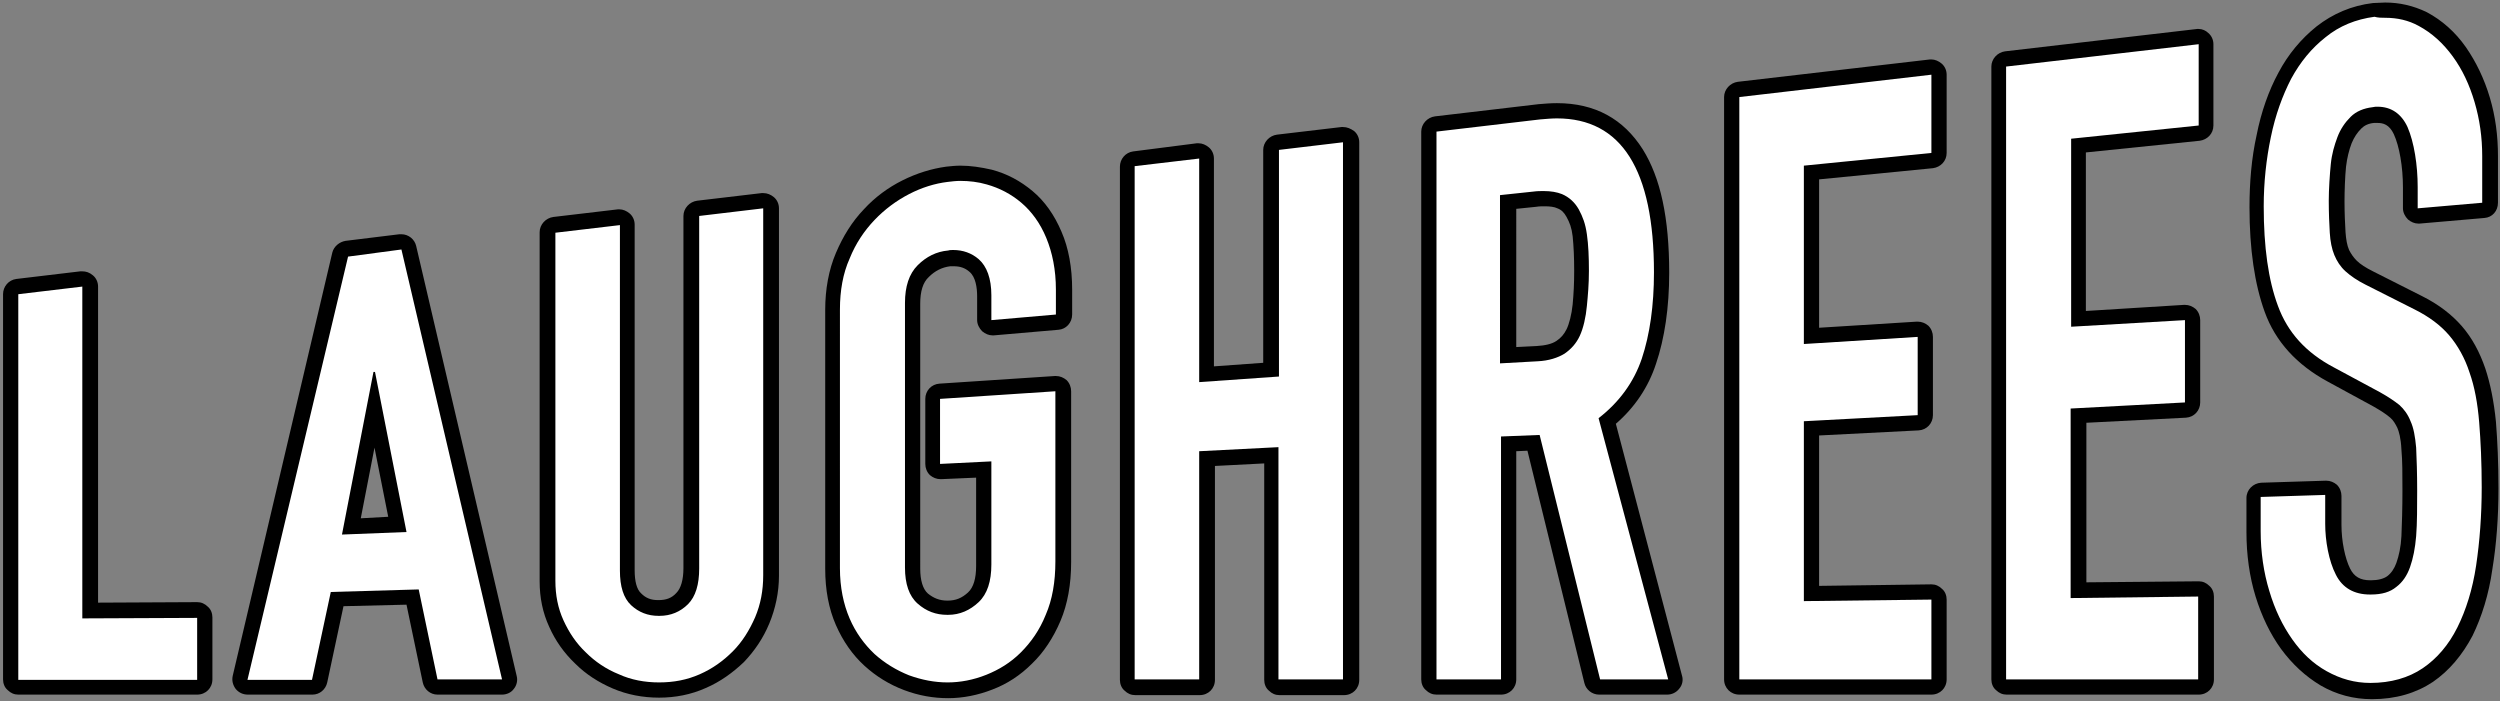 <?xml version="1.0" encoding="utf-8"?>
<!-- Generator: Adobe Illustrator 27.9.1, SVG Export Plug-In . SVG Version: 6.00 Build 0)  -->
<svg version="1.1" id="レイヤー_1" xmlns="http://www.w3.org/2000/svg" xmlns:xlink="http://www.w3.org/1999/xlink" x="0px"
	 y="0px" viewBox="0 0 492 138" style="enable-background:new 0 0 492 138;" xml:space="preserve">
<rect x="0" y="0" width="492" height="138" fill="#808080" stroke="none"/>
<style type="text/css">
	.st0{fill:#FFFFFF;}
</style>
<g>
	<g>
		<g>
			<path class="st0" d="M3.5,135.2c-0.4,0-0.8-0.2-1.1-0.4c-0.3-0.3-0.4-0.7-0.4-1.1V57.9c0-0.8,0.6-1.4,1.3-1.5L16,54.9
				c0.1,0,0.1,0,0.2,0c0.4,0,0.7,0.1,1,0.4c0.3,0.3,0.5,0.7,0.5,1.1v63.8c0,0,21.1-0.1,21.1-0.1c0.4,0,0.8,0.2,1.1,0.4
				c0.3,0.3,0.4,0.7,0.4,1.1v12.2c0,0.8-0.7,1.5-1.5,1.5C38.8,135.2,3.5,135.2,3.5,135.2z"/>
			<path d="M16.2,56.4v65.3l22.6-0.1v12.2l-35.2,0V57.9L16.2,56.4 M16.2,53.4c-0.1,0-0.2,0-0.4,0L3.2,54.9c-1.5,0.2-2.6,1.5-2.6,3
				v75.8c0,0.8,0.3,1.6,0.9,2.1c0.6,0.6,1.3,0.9,2.1,0.9c0,0,0,0,0,0l35.2,0c1.7,0,3-1.3,3-3v-12.2c0-0.8-0.3-1.6-0.9-2.1
				c-0.6-0.6-1.3-0.9-2.1-0.9c0,0,0,0,0,0l-19.5,0.1V56.4c0-0.9-0.4-1.7-1-2.2C17.6,53.6,16.9,53.4,16.2,53.4L16.2,53.4z"/>
		</g>
		<g>
			<path class="st0" d="M86.1,135.2c-0.7,0-1.3-0.5-1.5-1.2l-3.5-16.5l-14.8,0.4L62.8,134c-0.1,0.7-0.8,1.2-1.5,1.2
				c0,0-12.7,0-12.7,0c-0.5,0-0.9-0.2-1.2-0.6c-0.3-0.4-0.4-0.8-0.3-1.3L67,50.1c0.1-0.6,0.7-1.1,1.3-1.1l10.6-1.3
				c0.1,0,0.1,0,0.2,0c0.7,0,1.3,0.5,1.5,1.2l19.8,84.6c0.1,0.4,0,0.9-0.3,1.3s-0.7,0.6-1.2,0.6C98.8,135.2,86.1,135.2,86.1,135.2z
				 M69.2,103.6l9-0.4l-4.5-22.9L69.2,103.6z"/>
			<path d="M79,49.1l19.8,84.6l-12.7,0L82.4,116l-17.3,0.5l-3.7,17.3l-12.7,0l19.8-83.3L79,49.1 M67.3,105.2l12.7-0.5l-6.2-31.5
				l-0.3,0L67.3,105.2 M79,46.1c-0.1,0-0.2,0-0.4,0l-10.6,1.3c-1.2,0.2-2.3,1.1-2.6,2.3L45.8,133c-0.2,0.9,0,1.8,0.6,2.6
				c0.6,0.7,1.4,1.1,2.4,1.1c0,0,0,0,0,0l12.7,0c1.4,0,2.6-1,2.9-2.4l3.2-15l12.4-0.3l3.2,15.3c0.3,1.4,1.5,2.4,2.9,2.4c0,0,0,0,0,0
				l12.7,0c0.9,0,1.8-0.4,2.3-1.1c0.6-0.7,0.8-1.7,0.6-2.5L81.9,48.4C81.6,47.1,80.4,46.1,79,46.1L79,46.1z M71,102l2.7-13.9
				l2.7,13.6L71,102L71,102z"/>
		</g>
		<g>
			<path class="st0" d="M129.7,135.8c-3,0-5.9-0.6-8.5-1.7c-2.6-1.1-5-2.7-7-4.6c-2-1.9-3.6-4.2-4.7-6.7c-1.2-2.6-1.7-5.4-1.7-8.4
				V45.8c0-0.8,0.6-1.4,1.3-1.5l12.7-1.5c0.1,0,0.1,0,0.2,0c0.4,0,0.7,0.1,1,0.4c0.3,0.3,0.5,0.7,0.5,1.1v68c0,2.7,0.6,4.6,1.8,5.7
				c1.2,1.1,2.6,1.7,4.4,1.7l0.1,0c1.8,0,3.3-0.7,4.5-1.9c1.2-1.2,1.8-3.2,1.8-6V42.5c0-0.8,0.6-1.4,1.3-1.5l12.7-1.5
				c0.1,0,0.1,0,0.2,0c0.4,0,0.7,0.1,1,0.4c0.3,0.3,0.5,0.7,0.5,1.1v72.2c0,3.2-0.6,6.1-1.7,8.9c-1.1,2.7-2.7,5.1-4.7,7.2
				c-2,2-4.4,3.7-7,4.8C135.6,135.3,132.7,135.8,129.7,135.8z"/>
			<path d="M150.2,41v72.2c0,3-0.5,5.7-1.6,8.3c-1.1,2.5-2.5,4.8-4.4,6.7c-1.9,1.9-4,3.4-6.5,4.5c-2.5,1.1-5.1,1.6-8,1.6
				c-2.8,0-5.5-0.5-7.9-1.6c-2.5-1-4.7-2.5-6.5-4.3c-1.9-1.8-3.3-3.9-4.4-6.3c-1.1-2.4-1.6-5-1.6-7.8V45.8l12.7-1.5v68
				c0,3.1,0.7,5.4,2.2,6.8c1.5,1.4,3.3,2.1,5.4,2.1c0.1,0,0.1,0,0.2,0c2.2,0,4.1-0.8,5.6-2.3c1.5-1.5,2.2-3.9,2.2-7V42.5L150.2,41
				 M150.2,38c-0.1,0-0.2,0-0.3,0l-12.7,1.5c-1.5,0.2-2.7,1.5-2.7,3v69.3c0,2.3-0.5,4-1.4,4.9c-0.9,1-2,1.4-3.5,1.4l-0.1,0
				c-1.4,0-2.4-0.4-3.3-1.3c-0.9-0.8-1.3-2.4-1.3-4.6v-68c0-0.9-0.4-1.7-1-2.2c-0.6-0.5-1.3-0.8-2-0.8c-0.1,0-0.2,0-0.3,0l-12.7,1.5
				c-1.5,0.2-2.7,1.5-2.7,3v68.7c0,3.2,0.6,6.2,1.9,9c1.2,2.7,2.9,5.1,5.1,7.2c2.1,2.1,4.6,3.7,7.4,4.9c2.8,1.2,5.9,1.8,9.1,1.8
				c3.2,0,6.3-0.6,9.2-1.9c2.8-1.2,5.3-3,7.5-5.1c2.1-2.2,3.8-4.7,5-7.6c1.2-2.9,1.9-6.1,1.9-9.4V41c0-0.9-0.4-1.7-1-2.2
				C151.7,38.3,151,38,150.2,38L150.2,38z"/>
		</g>
		<g>
			<path class="st0" d="M186.5,135.8c-2.7,0-5.5-0.5-8.2-1.5c-2.7-1-5.2-2.6-7.3-4.5c-2.2-2-3.9-4.5-5.3-7.5c-1.3-3-2-6.5-2-10.5
				V60.9c0-3.9,0.7-7.5,2-10.6c1.3-3.1,3.1-5.9,5.2-8.1c2.1-2.2,4.6-4,7.2-5.4c2.7-1.3,5.4-2.2,8.1-2.5c0.9-0.1,1.8-0.2,2.6-0.2
				c1.9,0,3.7,0.2,5.6,0.7c2.7,0.7,5.2,2,7.4,3.9c2.2,1.9,4,4.4,5.3,7.4c1.3,3,2,6.7,2,10.8v4.9c0,0.8-0.6,1.4-1.4,1.5l-12.7,1.1
				c0,0-0.1,0-0.1,0c-0.4,0-0.7-0.1-1-0.4c-0.3-0.3-0.5-0.7-0.5-1.1v-4.8c0-2.8-0.7-4.8-2-5.9c-1.2-1-2.5-1.4-4-1.4
				c-0.3,0-0.6,0-0.9,0c-2,0.2-3.7,1-5.1,2.5c-1.4,1.4-2.1,3.6-2.1,6.4v52.1c0,2.8,0.7,4.8,2,6c1.4,1.2,3,1.8,4.9,1.8l0.2,0
				c2,0,3.6-0.7,5-2c1.4-1.3,2.1-3.4,2.1-6.3V92.4c0,0-8.5,0.4-8.6,0.4c-0.4,0-0.8-0.1-1-0.4c-0.3-0.3-0.5-0.7-0.5-1.1V78.5
				c0-0.8,0.6-1.4,1.4-1.5c0,0,22.8-1.5,22.8-1.5c0.4,0,0.7,0.1,1,0.4c0.3,0.3,0.5,0.7,0.5,1.1v33.5c0,4.2-0.7,7.9-2,11.1
				c-1.3,3.1-3.1,5.8-5.2,7.9c-2.2,2.1-4.6,3.7-7.3,4.7C192,135.3,189.3,135.8,186.5,135.8z"/>
			<path d="M189,35.6c1.7,0,3.5,0.2,5.2,0.7c2.5,0.7,4.8,1.9,6.8,3.6c2,1.7,3.7,4,4.9,6.9c1.2,2.9,1.9,6.3,1.9,10.2v4.9L195.1,63
				v-4.9c0-3.3-0.9-5.7-2.5-7.1c-1.4-1.2-3.1-1.8-5-1.8c-0.3,0-0.7,0-1,0.1c-2.3,0.2-4.3,1.2-6,2.9c-1.7,1.7-2.5,4.2-2.5,7.4v52.1
				c0,3.2,0.8,5.6,2.5,7.1c1.7,1.5,3.6,2.2,5.8,2.2c0.1,0,0.1,0,0.2,0c2.3,0,4.3-0.9,6-2.5c1.7-1.6,2.5-4.1,2.5-7.4V90.8L185,91.3
				V78.5l22.7-1.5v33.5c0,4-0.6,7.5-1.9,10.5c-1.2,3-2.9,5.4-4.9,7.4c-2,2-4.3,3.4-6.8,4.4c-2.5,1-5.1,1.5-7.6,1.5
				c-2.6,0-5.1-0.5-7.6-1.4c-2.5-1-4.8-2.4-6.8-4.2c-2-1.9-3.7-4.2-4.9-7c-1.2-2.8-1.9-6.1-1.9-9.9V60.9c0-3.7,0.6-7.1,1.9-10
				c1.2-3,2.9-5.5,4.9-7.6c2-2.1,4.3-3.8,6.8-5.1c2.5-1.3,5.1-2.1,7.6-2.4C187.3,35.7,188.2,35.6,189,35.6 M189,32.6
				C189,32.6,189,32.6,189,32.6c-0.9,0-1.9,0.1-2.8,0.2c-2.9,0.4-5.8,1.3-8.6,2.7c-2.8,1.4-5.4,3.3-7.6,5.7
				c-2.3,2.4-4.1,5.3-5.5,8.6c-1.4,3.3-2.1,7.1-2.1,11.2v50.9c0,4.2,0.7,7.9,2.1,11.1c1.4,3.2,3.3,5.9,5.6,8
				c2.3,2.1,4.9,3.7,7.8,4.8c2.9,1.1,5.8,1.6,8.7,1.6c2.9,0,5.9-0.6,8.7-1.7c2.9-1.1,5.5-2.8,7.8-5.1c2.3-2.2,4.2-5.1,5.6-8.4
				c1.4-3.3,2.1-7.2,2.1-11.6V77c0-0.8-0.3-1.6-0.9-2.2c-0.6-0.5-1.3-0.8-2.1-0.8c-0.1,0-0.1,0-0.2,0l-22.7,1.5
				c-1.6,0.1-2.8,1.4-2.8,3v12.8c0,0.8,0.3,1.6,0.9,2.2c0.6,0.5,1.3,0.8,2.1,0.8c0,0,0.1,0,0.1,0l6.9-0.3v17.4
				c0,2.4-0.5,4.2-1.6,5.2c-1.2,1.1-2.4,1.6-4,1.6l-0.1,0c-1.5,0-2.7-0.5-3.8-1.4c-1-0.9-1.5-2.6-1.5-4.9V59.8
				c0-2.4,0.5-4.2,1.7-5.3c1.2-1.2,2.6-1.9,4.2-2.1c0.2,0,0.5,0,0.7,0c1.2,0,2.2,0.3,3.1,1.1c1.2,1,1.5,3.1,1.5,4.8V63
				c0,0.8,0.4,1.6,1,2.2c0.6,0.5,1.3,0.8,2,0.8c0.1,0,0.2,0,0.3,0l12.7-1.1c1.5-0.1,2.7-1.4,2.7-3V57c0-4.3-0.7-8.2-2.1-11.4
				c-1.4-3.3-3.3-6-5.7-8c-2.4-2-5-3.4-8-4.2C193,32.9,191,32.6,189,32.6L189,32.6z"/>
		</g>
		<g>
			<path class="st0" d="M223.3,135.2c-0.4,0-0.8-0.2-1.1-0.4c-0.3-0.3-0.4-0.7-0.4-1.1v-101c0-0.8,0.6-1.4,1.3-1.5l12.7-1.5
				c0.1,0,0.1,0,0.2,0c0.4,0,0.7,0.1,1,0.4c0.3,0.3,0.5,0.7,0.5,1.1v42.4l12.7-0.9V29.5c0-0.8,0.6-1.4,1.3-1.5l12.7-1.5
				c0.1,0,0.1,0,0.2,0c0.4,0,0.7,0.1,1,0.4c0.3,0.3,0.5,0.7,0.5,1.1v105.7c0,0.8-0.7,1.5-1.5,1.5c0,0-12.7,0-12.7,0
				c-0.4,0-0.8-0.2-1.1-0.4c-0.3-0.3-0.4-0.7-0.4-1.1V89.6l-12.7,0.7v43.5c0,0.8-0.7,1.5-1.5,1.5C236,135.2,223.3,135.2,223.3,135.2
				z"/>
			<path d="M264.3,28v105.7l-12.7,0V88L236,88.8v44.9l-12.7,0v-101l12.7-1.5v44l15.7-1.1V29.5L264.3,28 M264.3,25
				c-0.1,0-0.2,0-0.3,0l-12.7,1.5c-1.5,0.2-2.7,1.5-2.7,3v41.9l-9.7,0.7V31.2c0-0.9-0.4-1.7-1-2.2c-0.6-0.5-1.3-0.8-2-0.8
				c-0.1,0-0.2,0-0.4,0L223,29.8c-1.5,0.2-2.6,1.5-2.6,3v101c0,0.8,0.3,1.6,0.9,2.1c0.6,0.6,1.3,0.9,2.1,0.9c0,0,0,0,0,0l12.7,0
				c1.7,0,3-1.3,3-3V91.7l9.7-0.5v42.6c0,0.8,0.3,1.6,0.9,2.1c0.6,0.6,1.3,0.9,2.1,0.9c0,0,0,0,0,0l12.7,0c1.7,0,3-1.3,3-3V28
				c0-0.9-0.4-1.7-1-2.2C265.8,25.3,265.1,25,264.3,25L264.3,25z"/>
		</g>
		<g>
			<path class="st0" d="M314.8,135.2c-0.7,0-1.3-0.5-1.5-1.1l-11.5-46.9l-4.9,0.2v46.4c0,0.8-0.7,1.5-1.5,1.5l-12.7,0
				c-0.4,0-0.8-0.2-1.1-0.4c-0.3-0.3-0.4-0.7-0.4-1.1V25.9c0-0.8,0.6-1.4,1.3-1.5L303,22c1.2-0.1,2.4-0.2,3.5-0.2
				c13.7,0,20.6,10.7,20.6,31.8c0,6.7-0.8,12.6-2.5,17.5c-1.6,4.7-4.4,8.6-8.2,11.7l13.4,50.5c0.1,0.4,0,0.9-0.3,1.3
				c-0.3,0.4-0.7,0.6-1.2,0.6L314.8,135.2z M296.9,69.9l5.6-0.3c2-0.1,3.5-0.6,4.6-1.3c1.1-0.7,1.9-1.7,2.5-2.9
				c0.6-1.2,1-3.2,1.3-5.4c0.3-2.2,0.4-4.2,0.4-6.8c0-2.7-0.1-4.9-0.4-7c-0.2-1.9-0.7-3.1-1.4-4.3c-0.6-1.1-1.5-1.9-2.5-2.3
				c-0.8-0.3-1.8-0.5-3-0.5c-0.6,0-1.2,0-1.8,0.1l-5.2,0.6V69.9z"/>
			<path d="M306.4,23.3c12.7,0,19.1,10.1,19.1,30.3c0,6.5-0.8,12.2-2.4,17c-1.6,4.7-4.5,8.6-8.5,11.7l13.7,51.4l-13.4,0L303,85.6
				l-7.6,0.3v47.8l-12.7,0V25.9l20.4-2.4C304.3,23.4,305.4,23.3,306.4,23.3 M295.4,71.5l7.2-0.4c2.2-0.1,4-0.7,5.3-1.5
				c1.3-0.9,2.3-2,3-3.5c0.7-1.5,1.2-3.7,1.4-5.9c0.2-2.1,0.4-4.2,0.4-6.9s-0.1-5.1-0.4-7.2c-0.3-2.1-0.8-3.4-1.6-4.9
				c-0.8-1.4-1.9-2.4-3.3-3c-1-0.4-2.2-0.6-3.6-0.6c-0.6,0-1.3,0-2,0.1l-6.6,0.7V71.5 M306.4,20.3L306.4,20.3
				c-1.2,0-2.4,0.1-3.6,0.2l-20.4,2.4c-1.5,0.2-2.7,1.5-2.7,3v107.8c0,0.8,0.3,1.6,0.9,2.1c0.6,0.6,1.3,0.9,2.1,0.9c0,0,0,0,0,0
				l12.7,0c1.7,0,3-1.3,3-3V88.8l2.2-0.1l11.2,45.7c0.3,1.3,1.5,2.3,2.9,2.3c0,0,0,0,0,0l13.4,0c0.9,0,1.8-0.4,2.4-1.2
				c0.6-0.7,0.8-1.7,0.5-2.6L318,83.4c3.7-3.2,6.4-7.2,7.9-11.8c1.7-5,2.6-11.1,2.6-17.9c0-10.8-1.7-18.7-5.2-24.3
				C319.5,23.4,313.9,20.3,306.4,20.3L306.4,20.3z M298.4,41.1l3.9-0.4c0.6-0.1,1.2-0.1,1.7-0.1c1,0,1.9,0.1,2.5,0.4
				c0.8,0.3,1.3,0.8,1.8,1.7c0.6,1.1,1,2.1,1.2,3.8c0.2,2,0.3,4.2,0.3,6.8c0,2.5-0.1,4.4-0.3,6.6c-0.2,2-0.7,3.9-1.2,4.9
				c-0.5,1-1.1,1.7-2,2.3c-0.9,0.6-2.2,0.9-3.9,1l-4,0.2V41.1L298.4,41.1z"/>
		</g>
		<g>
			<path class="st0" d="M342.3,135.2c-0.8,0-1.5-0.7-1.5-1.5V19.1c0-0.8,0.6-1.4,1.3-1.5l37.8-4.3c0.1,0,0.1,0,0.2,0
				c0.4,0,0.7,0.1,1,0.4c0.3,0.3,0.5,0.7,0.5,1.1v15.4c0,0.8-0.6,1.4-1.4,1.5l-23.7,2.4v32.2c0,0,20.9-1.3,21-1.3
				c0.4,0,0.7,0.1,1,0.4c0.3,0.3,0.5,0.7,0.5,1.1v15.4c0,0.8-0.6,1.5-1.4,1.5l-21,1.1v32.4c0,0,23.6-0.3,23.6-0.3
				c0.4,0,0.8,0.2,1.1,0.4c0.3,0.3,0.4,0.7,0.4,1.1v15.7c0,0.8-0.7,1.5-1.5,1.5H342.3z"/>
			<path d="M380.1,14.7v15.4L355,32.6v35.1l22.4-1.4v15.4L355,82.9v35.4l25.1-0.3v15.7h-37.8V19.1L380.1,14.7 M380.1,11.7
				c-0.1,0-0.2,0-0.3,0L342,16.1c-1.5,0.2-2.7,1.5-2.7,3v114.6c0,1.7,1.3,3,3,3h37.8c1.7,0,3-1.3,3-3V118c0-0.8-0.3-1.6-0.9-2.1
				c-0.6-0.6-1.3-0.9-2.1-0.9c0,0,0,0,0,0l-22.1,0.3V85.7l19.6-1c1.6-0.1,2.8-1.4,2.8-3V66.3c0-0.8-0.3-1.6-0.9-2.2
				c-0.6-0.5-1.3-0.8-2.1-0.8c-0.1,0-0.1,0-0.2,0L358,64.5V35.3l22.4-2.2c1.5-0.2,2.7-1.4,2.7-3V14.7c0-0.9-0.4-1.7-1-2.2
				C381.5,12,380.8,11.7,380.1,11.7L380.1,11.7z"/>
		</g>
		<g>
			<path class="st0" d="M394.9,135.2c-0.4,0-0.8-0.2-1.1-0.4s-0.4-0.7-0.4-1.1V13.1c0-0.8,0.6-1.4,1.3-1.5l37.8-4.4
				c0.1,0,0.1,0,0.2,0c0.4,0,0.7,0.1,1,0.4c0.3,0.3,0.5,0.7,0.5,1.1v16c0,0.8-0.6,1.4-1.3,1.5l-23.8,2.5v34.1c0,0,20.9-1.3,21-1.3
				c0.4,0,0.7,0.1,1,0.4c0.3,0.3,0.5,0.7,0.5,1.1v16.2c0,0.8-0.6,1.5-1.4,1.5l-21,1.1v34.4c0,0,23.6-0.3,23.6-0.3
				c0.4,0,0.8,0.2,1.1,0.4c0.3,0.3,0.4,0.7,0.4,1.1v16.3c0,0.8-0.7,1.5-1.5,1.5L394.9,135.2z"/>
			<path d="M432.7,8.7v16l-25.1,2.6v37L430,63v16.2l-22.5,1.2v37.3l25.1-0.3v16.3l-37.8,0V13.1L432.7,8.7 M432.7,5.7
				c-0.1,0-0.2,0-0.3,0l-37.8,4.4c-1.5,0.2-2.7,1.5-2.7,3v120.6c0,0.8,0.3,1.6,0.9,2.1c0.6,0.6,1.3,0.9,2.1,0.9c0,0,0,0,0,0l37.8,0
				c1.7,0,3-1.3,3-3v-16.3c0-0.8-0.3-1.6-0.9-2.1c-0.6-0.6-1.3-0.9-2.1-0.9c0,0,0,0,0,0l-22.1,0.2V83.2l19.6-1
				c1.6-0.1,2.8-1.4,2.8-3V63c0-0.8-0.3-1.6-0.9-2.2c-0.6-0.5-1.3-0.8-2.1-0.8c-0.1,0-0.1,0-0.2,0l-19.3,1.2V30l22.4-2.3
				c1.5-0.2,2.7-1.4,2.7-3v-16c0-0.9-0.4-1.7-1-2.2C434.1,6,433.4,5.7,432.7,5.7L432.7,5.7z"/>
		</g>
		<g>
			<path class="st0" d="M466.6,136c-3.3,0-6.5-0.9-9.3-2.5c-2.8-1.6-5.3-3.9-7.3-6.7c-2-2.8-3.6-6.1-4.8-9.9
				c-1.2-3.8-1.7-7.9-1.7-12.3v-6.7c0-0.8,0.6-1.5,1.4-1.5c0,0,12.7-0.4,12.7-0.4c0.4,0,0.8,0.2,1,0.4c0.3,0.3,0.5,0.7,0.5,1.1v5.7
				c0,3.4,0.7,7.1,1.9,9.3c1.1,2.1,2.8,3.1,5.4,3.1l0.2,0c1.8,0,3.2-0.4,4.1-1.1c1-0.8,1.7-1.8,2.2-3.2c0.6-1.5,0.9-3.4,1.1-5.7
				c0.1-2.2,0.2-5.7,0.2-8.9c0-3.4-0.1-6.1-0.2-8.3c-0.2-2-0.5-3.6-0.9-4.8c-0.4-1.1-1-1.9-1.8-2.6c-0.9-0.7-2.1-1.5-3.6-2.4
				l-9.1-4.9c-5.8-3.1-9.7-7.4-11.7-12.9c-1.9-5.3-2.9-12-2.9-20.1c0-4.8,0.5-9.5,1.4-13.9c0.9-4.5,2.3-8.5,4.2-11.9
				c1.9-3.5,4.3-6.4,7.2-8.7c2.9-2.4,6.4-3.8,10.3-4.3c0.7-0.1,1.5-0.1,2.2-0.1c2.6,0,5.1,0.6,7.3,1.8c2.8,1.5,5.2,3.7,7.2,6.4
				c2,2.7,3.5,5.9,4.5,9.5c1,3.5,1.6,7.2,1.6,11.1v9.2c0,0.8-0.6,1.4-1.4,1.5l-12.7,1.1c0,0-0.1,0-0.1,0c-0.4,0-0.7-0.1-1-0.4
				c-0.3-0.3-0.5-0.7-0.5-1.1v-4.2c0-4.3-0.7-8.6-1.9-11.2c-1-2.1-2.4-3.1-4.6-3.1c-0.3,0-0.5,0-0.8,0c-1.4,0.1-2.5,0.6-3.4,1.5
				c-1,0.9-1.7,2.1-2.3,3.4c-0.6,1.5-1,3.1-1.2,5c-0.2,2-0.4,5-0.4,7c0,2.5,0.1,4.6,0.2,6.2c0.1,1.6,0.4,2.9,0.8,4
				c0.4,1,1,1.9,1.8,2.6c0.8,0.8,2,1.6,3.6,2.3l9.7,4.9c3,1.5,5.4,3.3,7.3,5.5c1.9,2.2,3.3,4.8,4.3,7.8c1,2.9,1.7,6.3,2,10.2
				c0.3,3.8,0.5,8.1,0.5,12.9c0,5.6-0.4,10.9-1.1,15.7c-0.8,4.9-2,9.1-3.8,12.6c-1.8,3.6-4.2,6.5-7.3,8.6
				C474.7,135,471,136,466.6,136z"/>
			<path d="M469.4,3.5c2.4,0,4.6,0.5,6.6,1.6c2.6,1.4,4.8,3.4,6.7,6c1.9,2.6,3.3,5.6,4.3,9c1,3.4,1.5,6.9,1.5,10.6v9.2L475.8,41
				v-4.2c0-4.3-0.7-8.8-2-11.8c-1.2-2.6-3.2-4-5.9-4c-0.3,0-0.6,0-1,0.1c-1.7,0.2-3.2,0.8-4.3,1.9c-1.1,1.1-2,2.4-2.6,4
				c-0.6,1.6-1.1,3.3-1.3,5.3c-0.2,2-0.4,5-0.4,7.2c0,2.5,0.1,4.6,0.2,6.3c0.1,1.7,0.4,3.2,0.9,4.4c0.5,1.2,1.2,2.3,2.2,3.2
				c1,0.9,2.3,1.8,3.9,2.6l9.7,4.9c2.8,1.4,5.1,3.1,6.8,5.1c1.7,2,3.1,4.5,4,7.3c1,2.8,1.6,6.1,1.9,9.8c0.3,3.7,0.5,8,0.5,12.8
				c0,5.5-0.4,10.7-1.1,15.4c-0.7,4.7-2,8.8-3.7,12.2c-1.7,3.4-4,6.1-6.8,8c-2.8,1.9-6.3,2.9-10.3,2.9c-3.1,0-5.9-0.8-8.6-2.3
				c-2.7-1.5-4.9-3.6-6.8-6.3c-1.9-2.7-3.4-5.8-4.5-9.5c-1.1-3.6-1.7-7.6-1.7-11.8v-6.7l12.7-0.4v5.7c0,3.3,0.7,7.3,2.1,10
				c1.3,2.6,3.6,3.9,6.7,3.9c0.1,0,0.1,0,0.2,0c2.2,0,3.8-0.5,5-1.5c1.2-0.9,2.1-2.2,2.7-3.9c0.6-1.7,1-3.7,1.2-6.1
				c0.2-2.4,0.2-6.1,0.2-9c0-3.4-0.1-6.2-0.2-8.4c-0.2-2.2-0.5-3.9-1.1-5.2c-0.5-1.3-1.3-2.4-2.2-3.2c-1-0.8-2.2-1.6-3.8-2.5
				l-9.1-4.9c-5.5-2.9-9.1-6.9-11-12.1c-1.9-5.1-2.8-11.6-2.8-19.6c0-4.7,0.5-9.3,1.4-13.6c0.9-4.4,2.3-8.2,4-11.5
				c1.8-3.3,4-6,6.8-8.2c2.7-2.2,5.9-3.5,9.6-4C468,3.5,468.7,3.5,469.4,3.5 M469.4,0.5C469.4,0.5,469.4,0.5,469.4,0.5
				c-0.8,0-1.6,0.1-2.4,0.1c-4.2,0.5-7.9,2.1-11.1,4.6c-3,2.4-5.6,5.5-7.5,9.1c-1.9,3.5-3.4,7.7-4.3,12.3c-1,4.5-1.4,9.3-1.4,14.2
				c0,8.2,1,15.1,3,20.6c2.1,5.8,6.3,10.4,12.4,13.7l9,4.9c1.4,0.8,2.5,1.5,3.3,2.2c0.6,0.5,1,1.2,1.4,2c0.3,0.7,0.7,2,0.8,4.3
				c0.2,2.1,0.2,4.8,0.2,8.2c0,3.2-0.1,6.6-0.2,8.8c-0.1,2.1-0.5,3.9-1,5.3c-0.4,1.1-1,2-1.8,2.6c-0.7,0.5-1.8,0.8-3.2,0.8l-0.1,0
				c-2,0-3.2-0.7-4-2.3c-1-2-1.7-5.4-1.7-8.6v-5.7c0-0.8-0.3-1.6-0.9-2.2c-0.6-0.5-1.3-0.8-2.1-0.8c0,0-0.1,0-0.1,0l-12.7,0.4
				c-1.6,0.1-2.9,1.4-2.9,3v6.7c0,4.5,0.6,8.8,1.8,12.7c1.2,3.9,2.9,7.4,5,10.3c2.2,3,4.8,5.4,7.8,7.2c3.1,1.8,6.5,2.7,10.1,2.7
				c4.7,0,8.7-1.2,12-3.4c3.2-2.2,5.8-5.3,7.8-9.1c1.8-3.7,3.2-8.1,3.9-13.1c0.8-4.9,1.2-10.2,1.2-15.9c0-4.9-0.2-9.3-0.5-13.1
				c-0.4-4-1.1-7.5-2.1-10.5c-1.1-3.2-2.6-6-4.6-8.3c-2-2.3-4.6-4.3-7.8-5.9l-9.7-4.9c-1.4-0.7-2.5-1.4-3.2-2.1
				c-0.6-0.6-1.1-1.3-1.5-2.1c-0.4-0.9-0.6-2.1-0.7-3.5c-0.1-1.7-0.2-3.7-0.2-6.1c0-1.9,0.1-4.9,0.3-6.8c0.2-1.7,0.6-3.3,1.1-4.6
				c0.5-1.2,1.1-2.1,1.9-2.9c0.6-0.6,1.4-1,2.5-1.1c0.2,0,0.5,0,0.7,0c1.1,0,2.3,0.3,3.2,2.2c1.1,2.4,1.8,6.4,1.8,10.5V41
				c0,0.8,0.4,1.6,1,2.2c0.6,0.5,1.3,0.8,2,0.8c0.1,0,0.2,0,0.3,0l12.7-1.1c1.6-0.1,2.7-1.4,2.7-3v-9.2c0-4-0.5-7.8-1.6-11.5
				c-1.1-3.7-2.7-7-4.7-9.9c-2.1-3-4.7-5.3-7.7-6.9C474.9,1.1,472.2,0.5,469.4,0.5L469.4,0.5z"/>
		</g>
	</g>
</g>
</svg>

